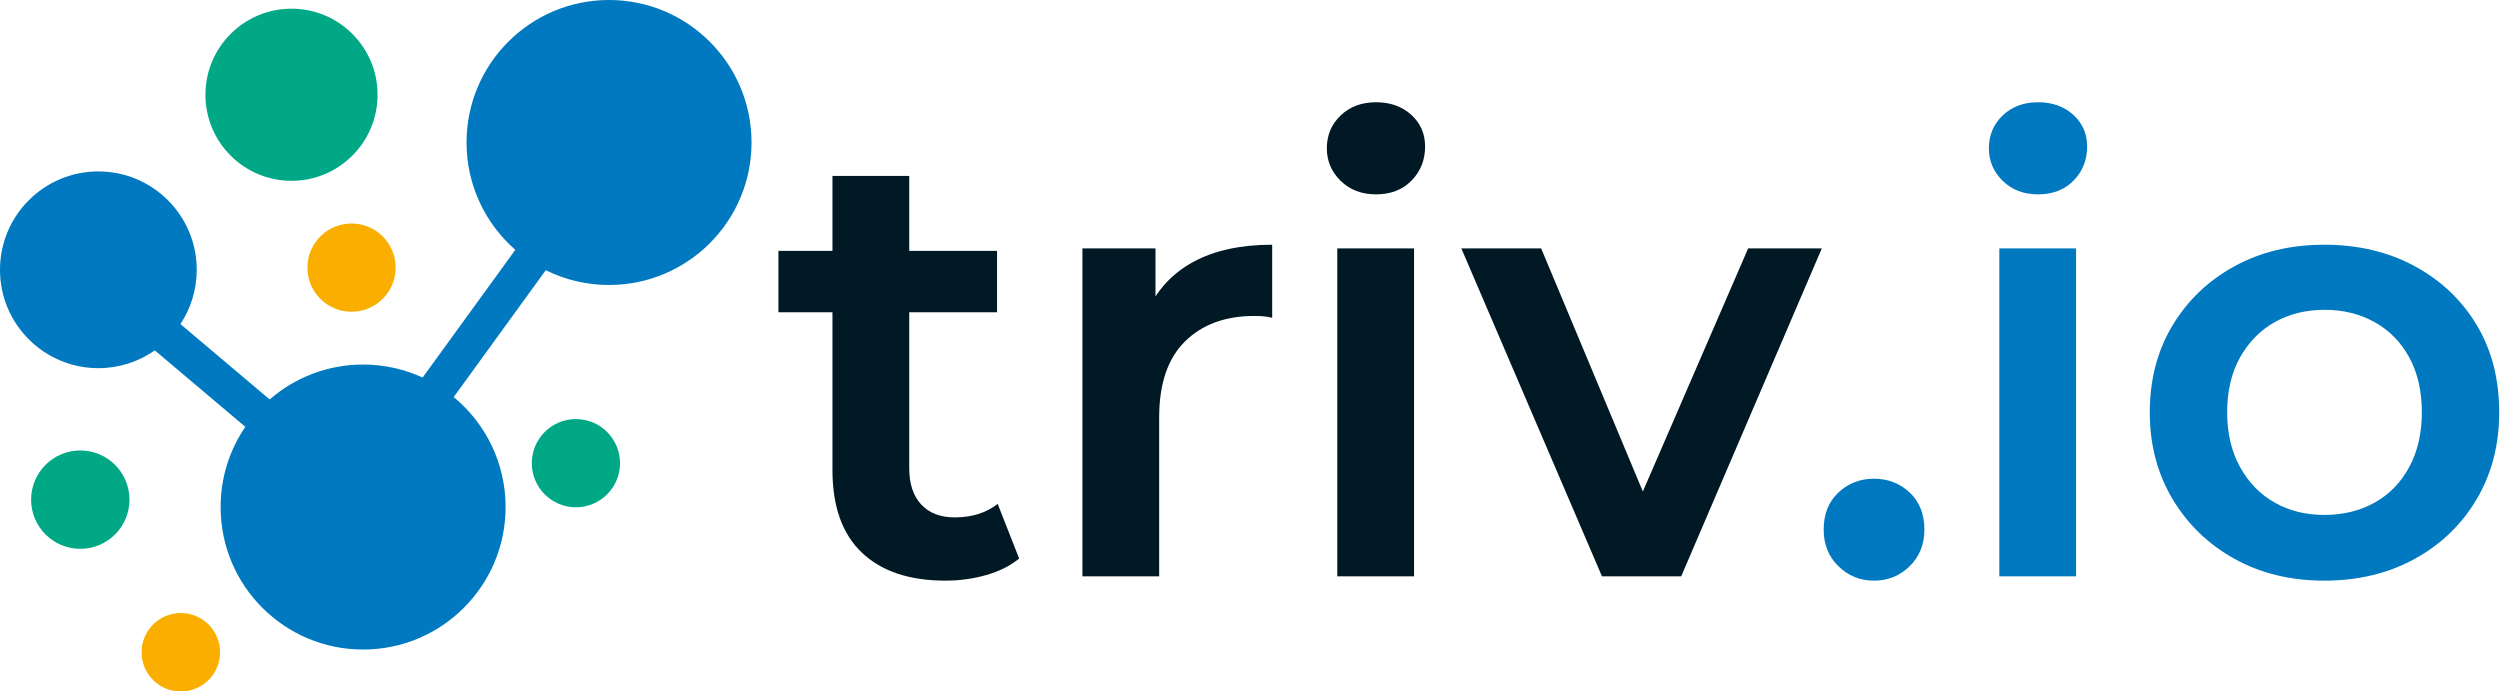 <svg width="470" height="130" viewBox="0 0 470 130" fill="none" xmlns="http://www.w3.org/2000/svg">
<path d="M177.747 109.162C170.974 109.162 165.74 107.411 162.045 103.909C158.351 100.407 156.503 95.23 156.503 88.38V33.076H170.936V88.034C170.936 90.958 171.686 93.229 173.187 94.846C174.688 96.462 176.785 97.27 179.479 97.27C182.712 97.27 185.406 96.423 187.561 94.73L191.602 105.005C189.909 106.391 187.831 107.43 185.367 108.123C182.904 108.815 180.364 109.162 177.747 109.162V109.162ZM146.343 58.708V47.162H187.446V58.708H146.343Z" fill="#011925"/>
<path d="M203.494 108.354V46.7H217.233V63.672L215.617 58.707C217.465 54.551 220.37 51.395 224.334 49.24C228.298 47.085 233.244 46.007 239.17 46.007V59.746C238.555 59.593 237.977 59.496 237.439 59.458C236.9 59.419 236.361 59.4 235.822 59.4C230.358 59.4 226.009 60.997 222.776 64.192C219.543 67.386 217.926 72.139 217.926 78.45V108.354H203.494L203.494 108.354Z" fill="#011925"/>
<path d="M251.409 108.354V46.7H265.841V108.354H251.409ZM258.682 36.54C255.988 36.54 253.775 35.693 252.044 34C250.312 32.307 249.446 30.267 249.446 27.881C249.446 25.418 250.312 23.359 252.044 21.704C253.775 20.049 255.988 19.222 258.682 19.222C261.376 19.222 263.589 20.01 265.321 21.589C267.053 23.166 267.919 25.148 267.919 27.535C267.919 30.075 267.072 32.21 265.379 33.942C263.686 35.674 261.453 36.54 258.682 36.54Z" fill="#011925"/>
<path d="M301.171 108.354L274.731 46.7H289.74L312.485 101.08H305.096L328.649 46.7H342.504L316.065 108.354H301.171Z" fill="#011925"/>
<path d="M352.318 109.162C349.701 109.162 347.469 108.258 345.621 106.449C343.774 104.64 342.85 102.35 342.85 99.579C342.85 96.654 343.774 94.326 345.621 92.594C347.469 90.862 349.701 89.997 352.318 89.997C354.935 89.997 357.167 90.862 359.014 92.594C360.862 94.326 361.785 96.654 361.785 99.579C361.785 102.35 360.862 104.64 359.014 106.449C357.167 108.258 354.935 109.162 352.318 109.162Z" fill="#0079C1"/>
<path d="M375.871 108.354V46.7H390.303V108.354H375.871ZM383.145 36.54C380.451 36.54 378.238 35.693 376.506 34C374.774 32.307 373.908 30.267 373.908 27.881C373.908 25.418 374.774 23.359 376.506 21.704C378.238 20.049 380.451 19.222 383.145 19.222C385.839 19.222 388.052 20.01 389.783 21.589C391.515 23.166 392.381 25.148 392.381 27.535C392.381 30.075 391.534 32.21 389.841 33.942C388.148 35.674 385.916 36.54 383.145 36.54Z" fill="#0079C1"/>
<path d="M436.948 109.162C430.636 109.162 425.017 107.796 420.091 105.063C415.165 102.331 411.278 98.579 408.43 93.806C405.582 89.034 404.158 83.608 404.158 77.527C404.158 71.369 405.582 65.924 408.43 61.19C411.278 56.456 415.165 52.742 420.091 50.048C425.017 47.354 430.636 46.007 436.948 46.007C443.336 46.007 449.013 47.354 453.977 50.048C458.942 52.742 462.829 56.437 465.638 61.132C468.448 65.828 469.853 71.293 469.853 77.527C469.853 83.608 468.448 89.034 465.638 93.806C462.829 98.579 458.942 102.331 453.977 105.063C449.013 107.796 443.336 109.162 436.948 109.162ZM436.948 96.808C440.488 96.808 443.644 96.039 446.415 94.499C449.186 92.96 451.36 90.728 452.938 87.803C454.516 84.878 455.305 81.453 455.305 77.527C455.305 73.525 454.516 70.08 452.938 67.194C451.36 64.307 449.186 62.094 446.415 60.555C443.644 59.016 440.527 58.246 437.063 58.246C433.522 58.246 430.386 59.016 427.654 60.555C424.921 62.094 422.747 64.307 421.13 67.194C419.514 70.08 418.706 73.525 418.706 77.527C418.706 81.453 419.514 84.878 421.13 87.803C422.747 90.728 424.921 92.96 427.654 94.499C430.386 96.038 433.484 96.808 436.948 96.808Z" fill="#0079C1"/>
<path fill-rule="evenodd" clip-rule="evenodd" d="M114.498 0C129.292 0 141.287 11.994 141.287 26.789C141.287 41.583 129.292 53.578 114.498 53.578C110.225 53.578 106.188 52.575 102.604 50.797L85.296 74.647C91.254 79.56 95.052 86.999 95.052 95.324C95.052 110.119 83.058 122.113 68.264 122.113C53.469 122.113 41.475 110.119 41.475 95.324C41.475 89.731 43.19 84.539 46.121 80.243L29.103 65.87C26.1 67.978 22.441 69.216 18.494 69.216C8.28 69.216 0 60.935 0 50.722C0 40.509 8.28 32.228 18.494 32.228C28.707 32.228 36.987 40.509 36.987 50.722C36.987 54.494 35.857 58.002 33.918 60.927L50.699 75.099C55.401 71.01 61.543 68.535 68.263 68.535C72.258 68.535 76.047 69.411 79.452 70.979L96.878 46.966C91.258 42.056 87.708 34.837 87.708 26.789C87.708 11.995 99.702 0 114.497 0H114.498Z" fill="#0079C1"/>
<path d="M54.802 33.995C63.738 33.995 70.983 26.751 70.983 17.814C70.983 8.878 63.738 1.634 54.802 1.634C45.865 1.634 38.621 8.878 38.621 17.814C38.621 26.751 45.865 33.995 54.802 33.995Z" fill="#01A886"/>
<path d="M66.088 58.609C70.669 58.609 74.383 54.895 74.383 50.314C74.383 45.733 70.669 42.019 66.088 42.019C61.507 42.019 57.793 45.733 57.793 50.314C57.793 54.895 61.507 58.609 66.088 58.609Z" fill="#F9AE00"/>
<path d="M15.094 103.182C20.201 103.182 24.342 99.042 24.342 93.935C24.342 88.828 20.201 84.687 15.094 84.687C9.987 84.687 5.847 88.828 5.847 93.935C5.847 99.042 9.987 103.182 15.094 103.182Z" fill="#01A886"/>
<path d="M33.993 130C38.067 130 41.37 126.698 41.37 122.624C41.37 118.55 38.067 115.248 33.993 115.248C29.92 115.248 26.617 118.55 26.617 122.624C26.617 126.698 29.92 130 33.993 130Z" fill="#F9AE00"/>
<path d="M108.271 95.372C112.852 95.372 116.566 91.658 116.566 87.077C116.566 82.496 112.852 78.782 108.271 78.782C103.69 78.782 99.976 82.496 99.976 87.077C99.976 91.658 103.69 95.372 108.271 95.372Z" fill="#01A886"/>
</svg>

